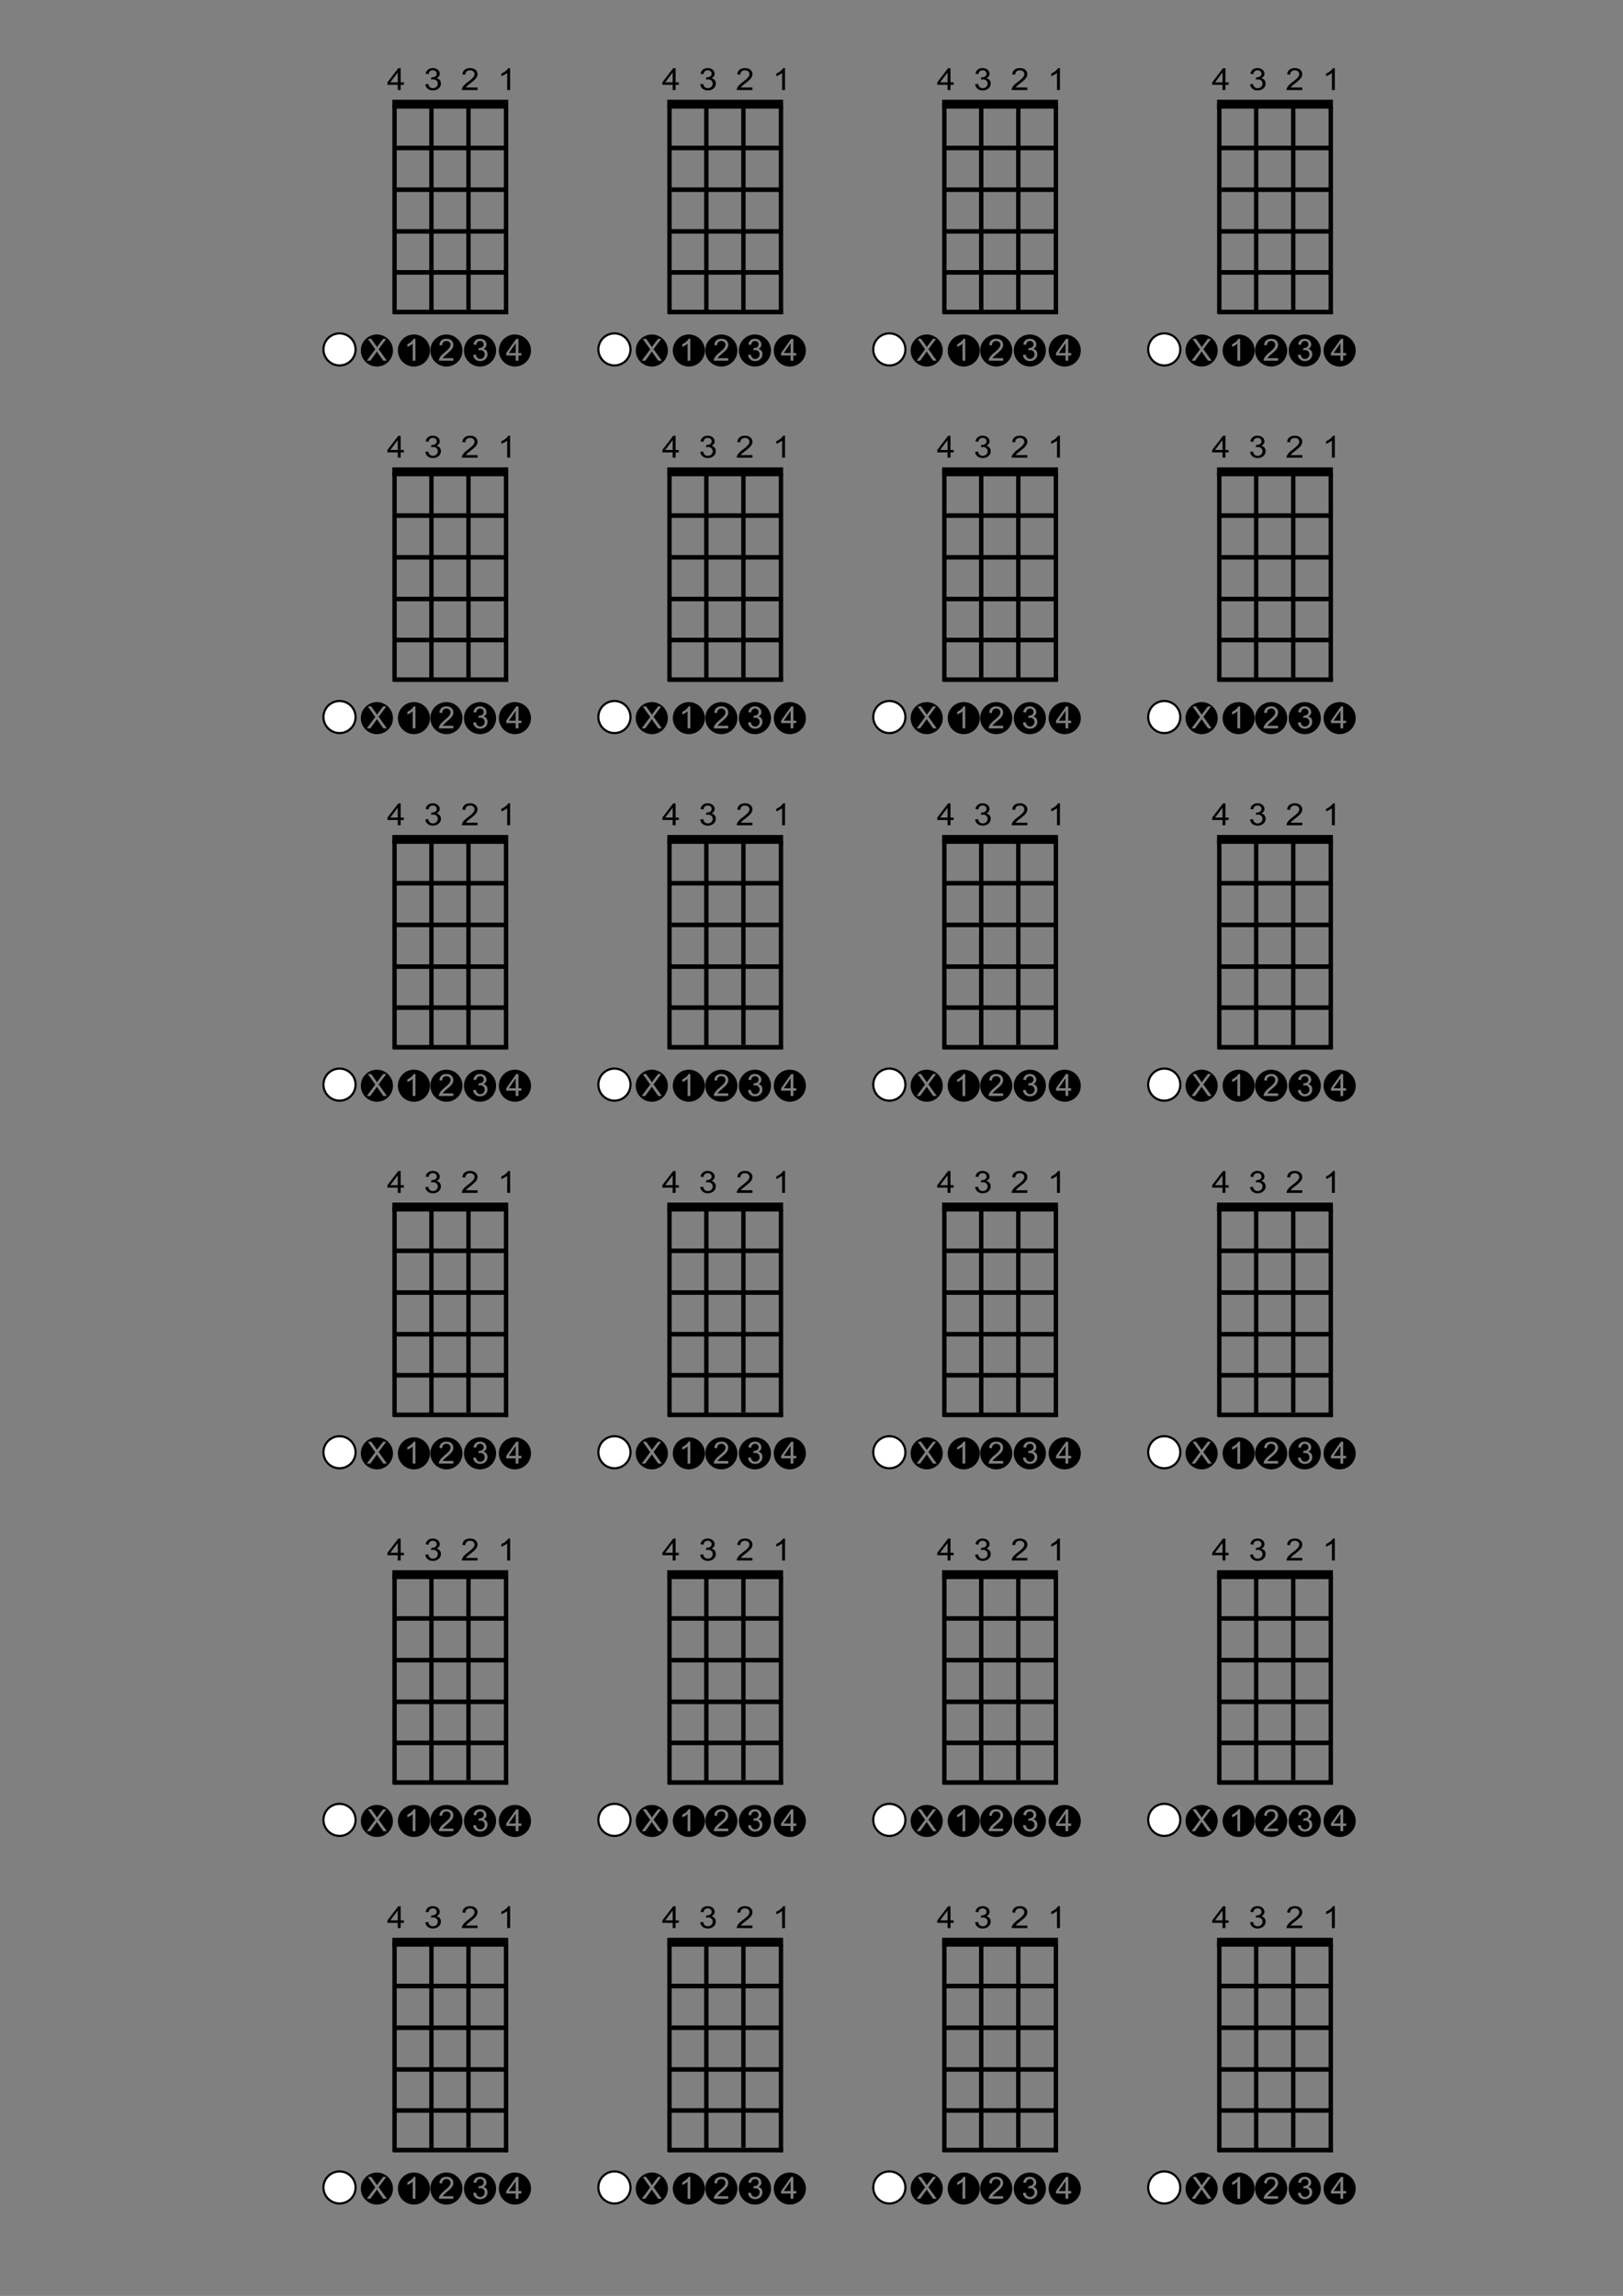 <svg xmlns="http://www.w3.org/2000/svg" xmlns:xlink="http://www.w3.org/1999/xlink" viewBox="0 0 744.09 1052.4"><rect x="0" y="0" width="744.09" height="1052.4" fill="#808080" stroke="none"/><g id="a"><path d="M-355.37 298.83v-2.4h-4.728v-1.127l4.973-6.495h1.093v6.495h1.472v1.128h-1.472v2.399zm0-3.527v-4.519l-3.412 4.519zM-342.73 296.18l1.338-.164c.154.697.415 1.2.785 1.507.369.308.819.462 1.349.462.63 0 1.16-.2 1.594-.602.434-.4.65-.898.65-1.49 0-.565-.2-1.031-.601-1.398-.402-.367-.912-.55-1.532-.55-.253 0-.567.045-.944.136l.149-1.08c.089.01.16.014.215.014.57 0 1.083-.137 1.54-.41.455-.274.683-.695.683-1.265 0-.451-.166-.825-.498-1.12-.332-.297-.76-.445-1.286-.445-.52 0-.954.15-1.301.45-.347.302-.57.753-.67 1.354l-1.337-.218c.163-.825.535-1.464 1.115-1.918.58-.453 1.3-.68 2.163-.68.595 0 1.143.117 1.643.352s.884.555 1.149.96c.265.406.398.837.398 1.292 0 .433-.127.828-.38 1.183-.252.356-.627.638-1.122.848.644.136 1.145.42 1.502.85.356.431.535.97.535 1.618 0 .875-.347 1.616-1.041 2.225-.694.608-1.571.912-2.632.912-.956 0-1.75-.262-2.382-.786-.632-.524-.993-1.203-1.082-2.037zM-318.79 297.65v1.183h-7.204a2.034 2.034 0 01.156-.855c.184-.451.477-.895.881-1.333.404-.437.988-.943 1.751-1.517 1.185-.894 1.985-1.601 2.401-2.123.417-.522.625-1.015.625-1.48 0-.488-.19-.899-.569-1.234-.379-.335-.873-.502-1.483-.502-.644 0-1.16.177-1.546.533-.387.355-.583.847-.588 1.476l-1.375-.13c.094-.943.449-1.662 1.063-2.156.615-.495 1.44-.742 2.476-.742 1.046 0 1.873.267 2.483.8.61.533.914 1.194.914 1.982a2.8 2.8 0 01-.267 1.183c-.179.387-.475.795-.889 1.223-.414.429-1.101 1.017-2.063 1.764-.803.62-1.318 1.04-1.546 1.261a4.111 4.111 0 00-.565.667zM-303.86 298.83h-1.338v-7.84c-.322.282-.745.564-1.268.847a9.336 9.336 0 01-1.408.636v-1.19a8.181 8.181 0 001.962-1.176c.56-.46.957-.907 1.19-1.34h.862z" transform="translate(537.73 -257.558)"/><path stroke="#000" stroke-width="2.005" fill="none" d="M180.89 143.892V47.774M197.79 142.182V47.037M214.79 141.942V48.476M232.01 143.972V48.827"/><path stroke="#000" stroke-width="2.107" fill="none" d="M231.93 124.862h-51.232"/><path stroke="#000" stroke-width="2.087" fill="none" d="M231.52 106.062h-49.899M231.63 86.952h-49.762"/><path stroke="#000" stroke-width="2.102" fill="none" d="M232.66 67.832h-51.403"/><path stroke="#000" stroke-width="4.081" fill="none" d="M232.99 47.762h-53.121"/><path d="M-364.92 410.88c-4.062 0-7.375 3.282-7.375 7.344s3.313 7.344 7.375 7.344 7.344-3.282 7.344-7.344a7.336 7.336 0 00-7.344-7.344zm-4.156 2h1.562l1.813 2.563c.378.533.653.962.812 1.25.224-.365.507-.76.813-1.157l2-2.656h1.437l-3.5 4.719 3.781 5.312h-1.625l-2.53-3.593c-.142-.205-.288-.415-.438-.657-.224.365-.373.614-.469.75l-2.531 3.5h-1.594l3.875-5.218-3.406-4.813zM-347.96 410.88a7.336 7.336 0 00-7.344 7.344 7.336 7.336 0 007.344 7.344 7.336 7.336 0 007.344-7.344 7.336 7.336 0 00-7.344-7.344zm-.125 1.969h.813v10.062h-1.25v-7.844a6.26 6.26 0 01-1.157.844c-.48.282-.898.483-1.28.625v-1.188a7.228 7.228 0 001.78-1.156c.515-.46.88-.91 1.094-1.344zM-333.05 410.88c-4.062 0-7.375 3.282-7.375 7.344s3.313 7.344 7.375 7.344 7.344-3.282 7.344-7.344a7.336 7.336 0 00-7.344-7.344zm.031 1.969c.962 0 1.72.248 2.281.781.56.533.844 1.212.844 2 0 .401-.086.8-.25 1.188-.164.387-.432.79-.812 1.218-.38.429-1.022 1.003-1.907 1.75-.738.62-1.196 1.06-1.406 1.282-.21.22-.394.432-.531.656h4.906v1.187h-6.625a2.29 2.29 0 01.156-.875c.17-.45.442-.875.813-1.312s.892-.957 1.594-1.531c1.089-.894 1.836-1.604 2.219-2.125.382-.522.562-1.004.562-1.47 0-.487-.151-.914-.5-1.25-.349-.334-.814-.5-1.375-.5-.592 0-1.082.177-1.437.532-.356.356-.527.871-.532 1.5l-1.25-.156c.087-.944.404-1.662.969-2.156.565-.495 1.329-.72 2.281-.72zM-317.64 410.88c-4.062 0-7.375 3.282-7.375 7.344s3.313 7.344 7.375 7.344 7.344-3.282 7.344-7.344a7.336 7.336 0 00-7.344-7.344zm0 1.969c.547 0 1.04.109 1.5.344.46.234.819.563 1.063.968.243.406.374.826.375 1.281 0 .433-.112.833-.344 1.188-.233.355-.607.634-1.063.844.593.136 1.078.413 1.406.844.329.43.47.977.47 1.625 0 .875-.3 1.61-.938 2.218s-1.462.907-2.438.907c-.88 0-1.606-.258-2.187-.782-.581-.524-.918-1.197-1-2.03l1.25-.157c.141.697.379 1.192.718 1.5.34.307.763.469 1.25.469.58 0 1.07-.193 1.47-.594.398-.401.593-.908.593-1.5 0-.565-.193-1.04-.563-1.406-.369-.367-.836-.532-1.406-.532a3.49 3.49 0 00-.875.125l.125-1.093c.082.009.169.03.219.03.524 0 .987-.132 1.406-.405.42-.274.625-.712.625-1.282 0-.45-.132-.828-.437-1.125-.306-.296-.705-.437-1.188-.437-.478 0-.9.168-1.219.469-.319.3-.502.742-.593 1.343l-1.25-.218c.15-.825.498-1.484 1.03-1.938.534-.453 1.208-.656 2-.656zM-301.67 410.88a7.336 7.336 0 00-7.344 7.344 7.336 7.336 0 007.344 7.344c4.062 0 7.375-3.282 7.375-7.344s-3.313-7.344-7.375-7.344zm.625 2h1v6.5h1.344v1.125h-1.344v2.406h-1.25v-2.406h-4.344v-1.125l4.594-6.5zm-.25 1.969l-3.125 4.531h3.125v-4.531z" transform="translate(537.73 -257.558)"/><path stroke="#000" fill="#fff" d="M-382.06 410.38c-4.062 0-7.375 3.282-7.375 7.344s3.313 7.344 7.375 7.344 7.344-3.282 7.344-7.344a7.336 7.336 0 00-7.344-7.344z" transform="translate(537.73 -257.558)"/><path stroke="#000" stroke-width="2.107" fill="none" d="M232.98 143.032h-52.759"/><path fill="none" d="M-294.54 92.012h126.04v168.51h-126.04z" transform="translate(430.87 -76.718)"/></g><use xlink:href="#a" transform="translate(0 168.51)" height="1052.362" width="744.094"/><use xlink:href="#a" transform="translate(0 337.01)" height="1052.362" width="744.094"/><use xlink:href="#a" transform="translate(0 505.52)" height="1052.362" width="744.094"/><use xlink:href="#a" transform="translate(0 674.03)" height="1052.362" width="744.094"/><use xlink:href="#a" transform="translate(0 842.53)" height="1052.362" width="744.094"/><use xlink:href="#a" transform="translate(126.04)" height="1052.362" width="744.094"/><use xlink:href="#a" transform="translate(126.04 168.51)" height="1052.362" width="744.094"/><use xlink:href="#a" transform="translate(126.04 337.01)" height="1052.362" width="744.094"/><use xlink:href="#a" transform="translate(126.04 505.52)" height="1052.362" width="744.094"/><use xlink:href="#a" transform="translate(126.04 674.03)" height="1052.362" width="744.094"/><use xlink:href="#a" transform="translate(126.04 842.53)" height="1052.362" width="744.094"/><use xlink:href="#a" transform="translate(252.07)" height="1052.362" width="744.094"/><use xlink:href="#a" transform="translate(252.07 168.51)" height="1052.362" width="744.094"/><use xlink:href="#a" transform="translate(252.07 337.01)" height="1052.362" width="744.094"/><use xlink:href="#a" transform="translate(252.07 505.52)" height="1052.362" width="744.094"/><use xlink:href="#a" transform="translate(252.07 674.03)" height="1052.362" width="744.094"/><use xlink:href="#a" transform="translate(252.07 842.53)" height="1052.362" width="744.094"/><use xlink:href="#a" transform="translate(378.11)" height="1052.362" width="744.094"/><use xlink:href="#a" transform="translate(378.11 168.51)" height="1052.362" width="744.094"/><use xlink:href="#a" transform="translate(378.11 337.01)" height="1052.362" width="744.094"/><use xlink:href="#a" transform="translate(378.11 505.52)" height="1052.362" width="744.094"/><use xlink:href="#a" transform="translate(378.11 674.03)" height="1052.362" width="744.094"/><use xlink:href="#a" transform="translate(378.11 842.53)" height="1052.362" width="744.094"/></svg>